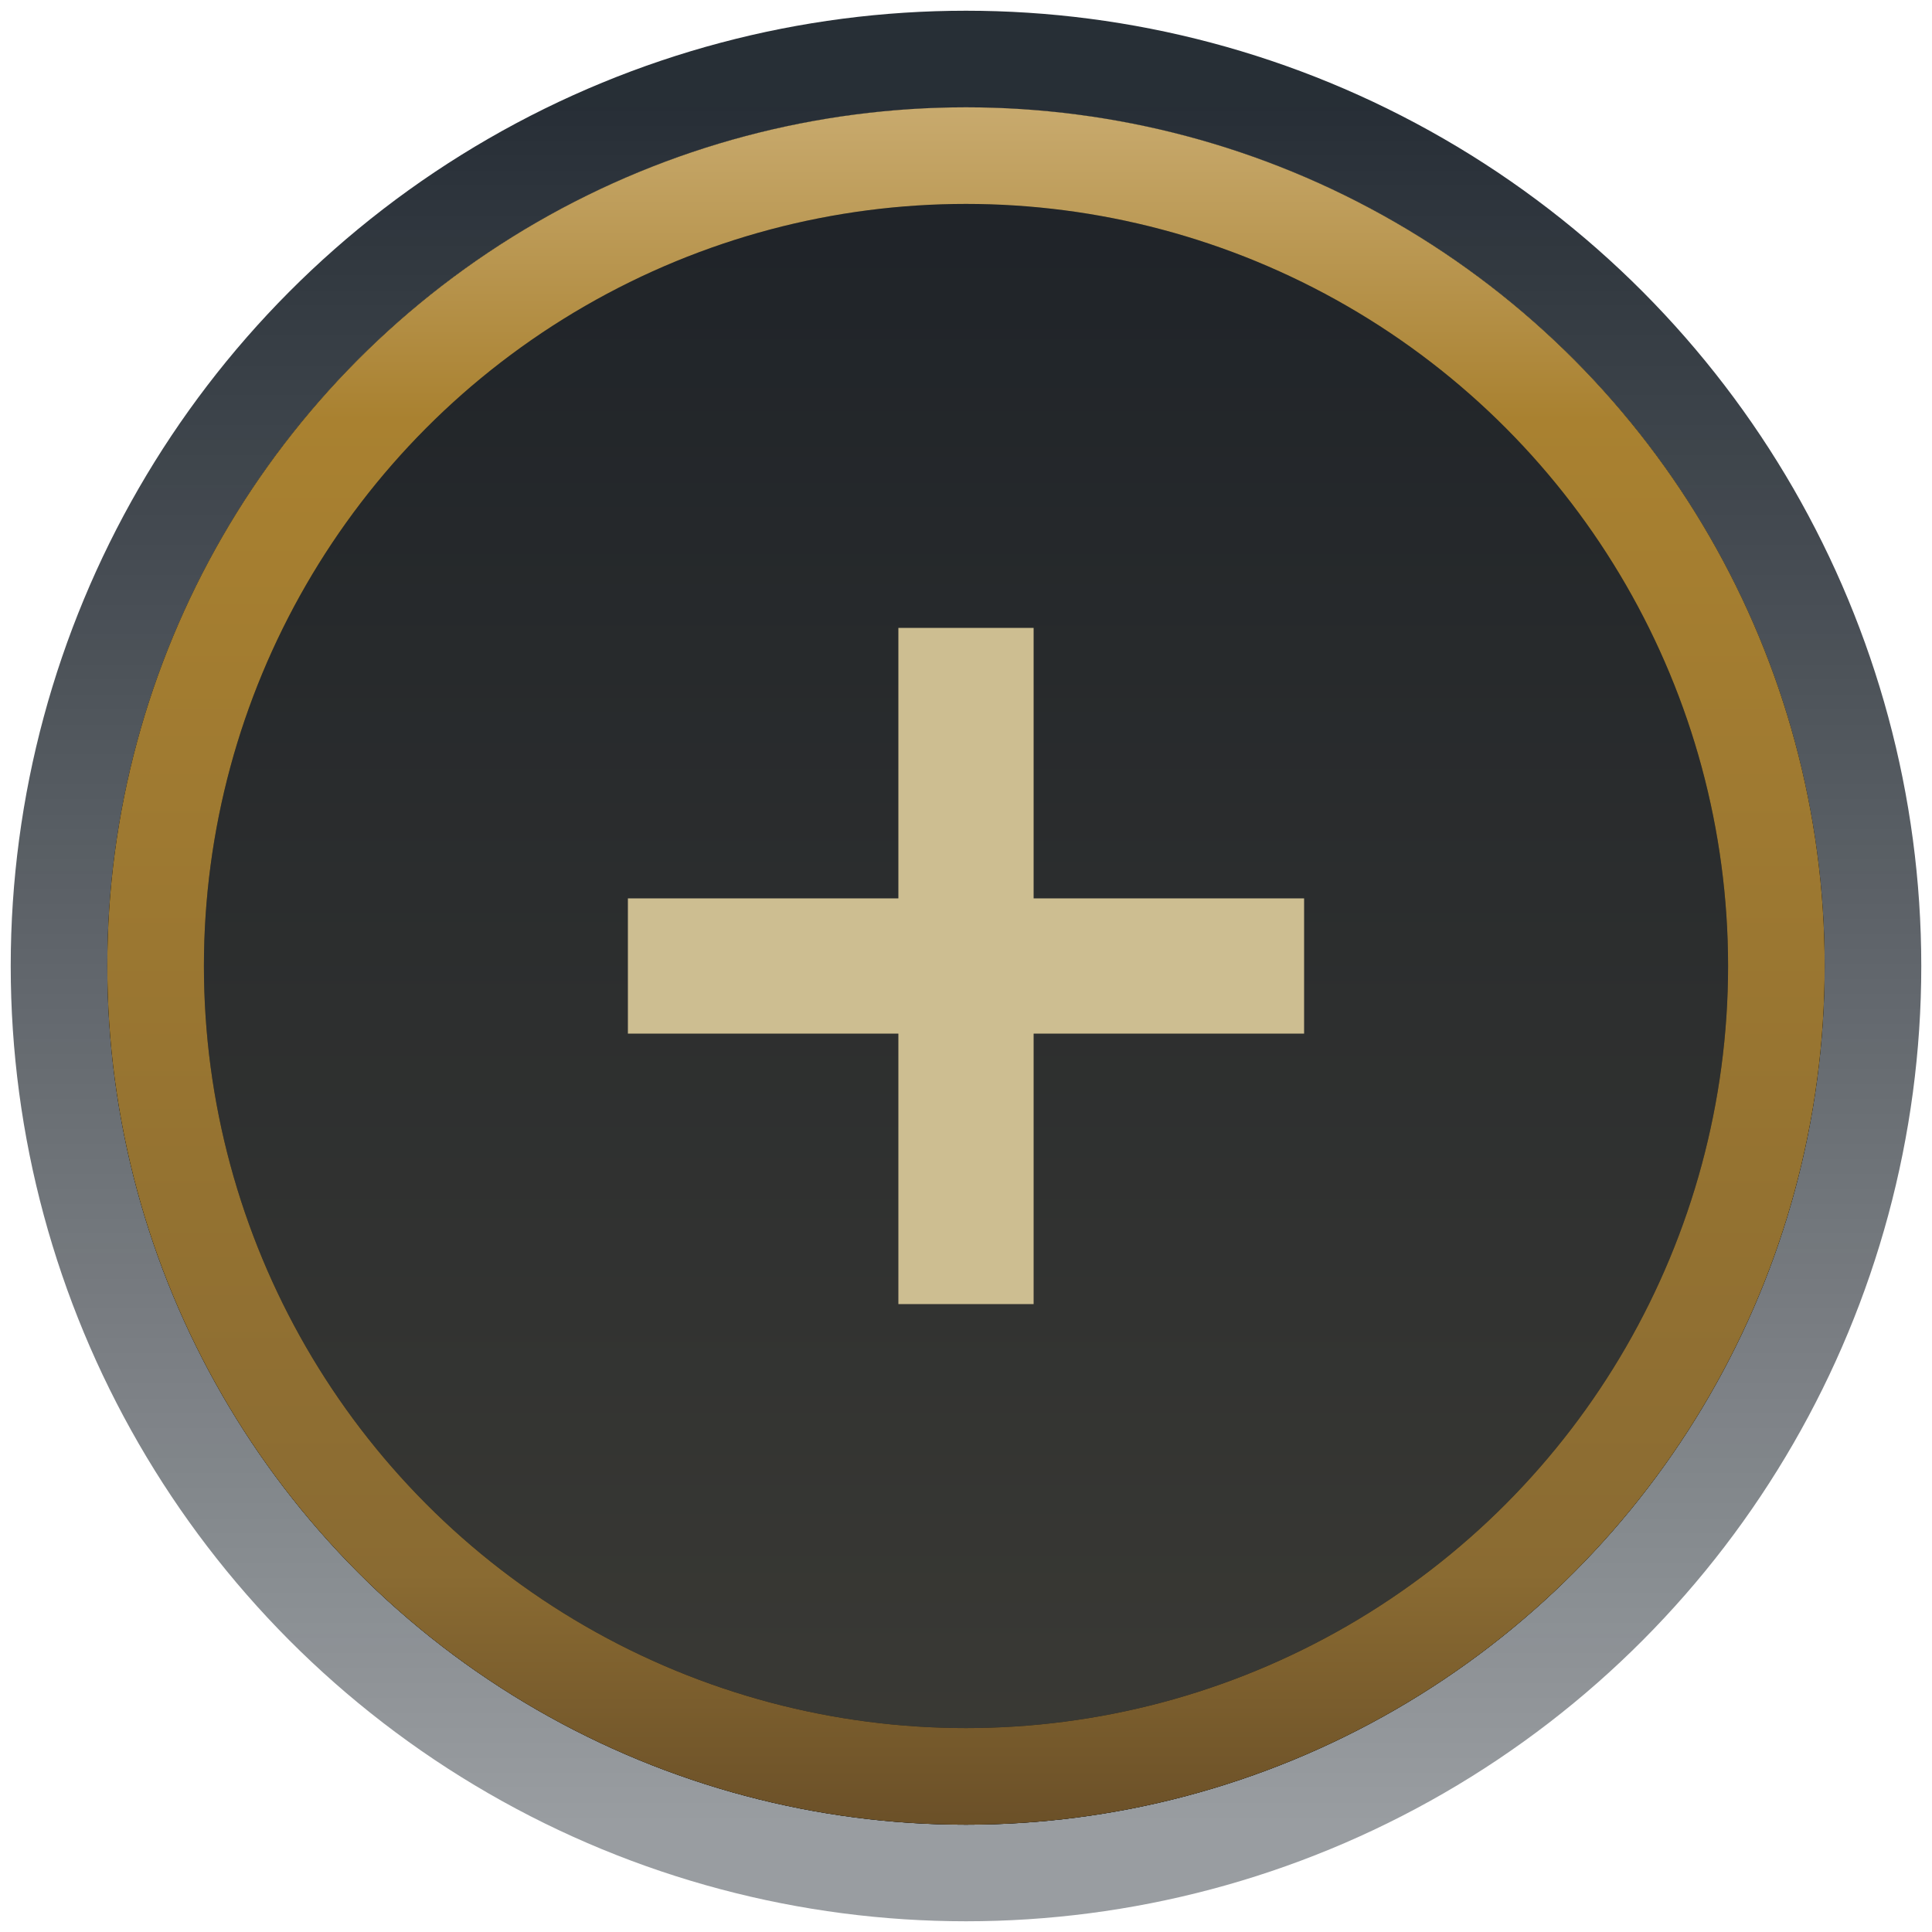 <svg width="20" height="20" viewBox="0 0 20 20" fill="none" xmlns="http://www.w3.org/2000/svg">
<g clip-path="url(#clip0_19307_1092)">
<circle cx="10" cy="10" r="9.389" stroke="url(#paint0_linear_19307_1092)"/>
<g filter="url(#filter0_i_19307_1092)">
<circle cx="10" cy="10" r="8.889" fill="#1E2328"/>
<circle cx="10" cy="10" r="8.889" fill="url(#paint1_linear_19307_1092)"/>
<circle cx="10" cy="10" r="8.889" fill="#1E2328" fill-opacity="0.5"/>
</g>
<circle cx="10" cy="10" r="8.389" stroke="#010A13"/>
<circle cx="10" cy="10" r="8.389" stroke="url(#paint2_linear_19307_1092)"/>
<path fill-rule="evenodd" clip-rule="evenodd" d="M13.5 9.3H10.7V6.5H9.3V9.3H6.5V10.7H9.3V13.5H10.7V10.7H13.5V9.3Z" fill="#CDBE91"/>
</g>
<defs>
<filter id="filter0_i_19307_1092" x="1.111" y="1.111" width="17.778" height="17.778" filterUnits="userSpaceOnUse" color-interpolation-filters="sRGB">
<feFlood flood-opacity="0" result="BackgroundImageFix"/>
<feBlend mode="normal" in="SourceGraphic" in2="BackgroundImageFix" result="shape"/>
<feColorMatrix in="SourceAlpha" type="matrix" values="0 0 0 0 0 0 0 0 0 0 0 0 0 0 0 0 0 0 127 0" result="hardAlpha"/>
<feOffset/>
<feGaussianBlur stdDeviation="4"/>
<feComposite in2="hardAlpha" operator="arithmetic" k2="-1" k3="1"/>
<feColorMatrix type="matrix" values="0 0 0 0 0.004 0 0 0 0 0.039 0 0 0 0 0.075 0 0 0 0.75 0"/>
<feBlend mode="normal" in2="shape" result="effect1_innerShadow_19307_1092"/>
</filter>
<linearGradient id="paint0_linear_19307_1092" x1="10" y1="1.111" x2="10" y2="18.889" gradientUnits="userSpaceOnUse">
<stop stop-color="#010A13" stop-opacity="0.85"/>
<stop offset="1" stop-color="#010A13" stop-opacity="0.4"/>
</linearGradient>
<linearGradient id="paint1_linear_19307_1092" x1="10" y1="1.111" x2="10" y2="18.889" gradientUnits="userSpaceOnUse">
<stop stop-color="#1E2328"/>
<stop offset="1" stop-color="#585343"/>
</linearGradient>
<linearGradient id="paint2_linear_19307_1092" x1="10" y1="1.111" x2="10" y2="18.889" gradientUnits="userSpaceOnUse">
<stop stop-color="#C8AA6E"/>
<stop offset="0.182" stop-color="#A98130"/>
<stop offset="0.854" stop-color="#8A6B32"/>
<stop offset="1" stop-color="#6B5028"/>
<stop offset="1" stop-color="#6B5028"/>
</linearGradient>
<clipPath id="clip0_19307_1092">
<rect width="20" height="20" fill="white"/>
</clipPath>
</defs>
</svg>
